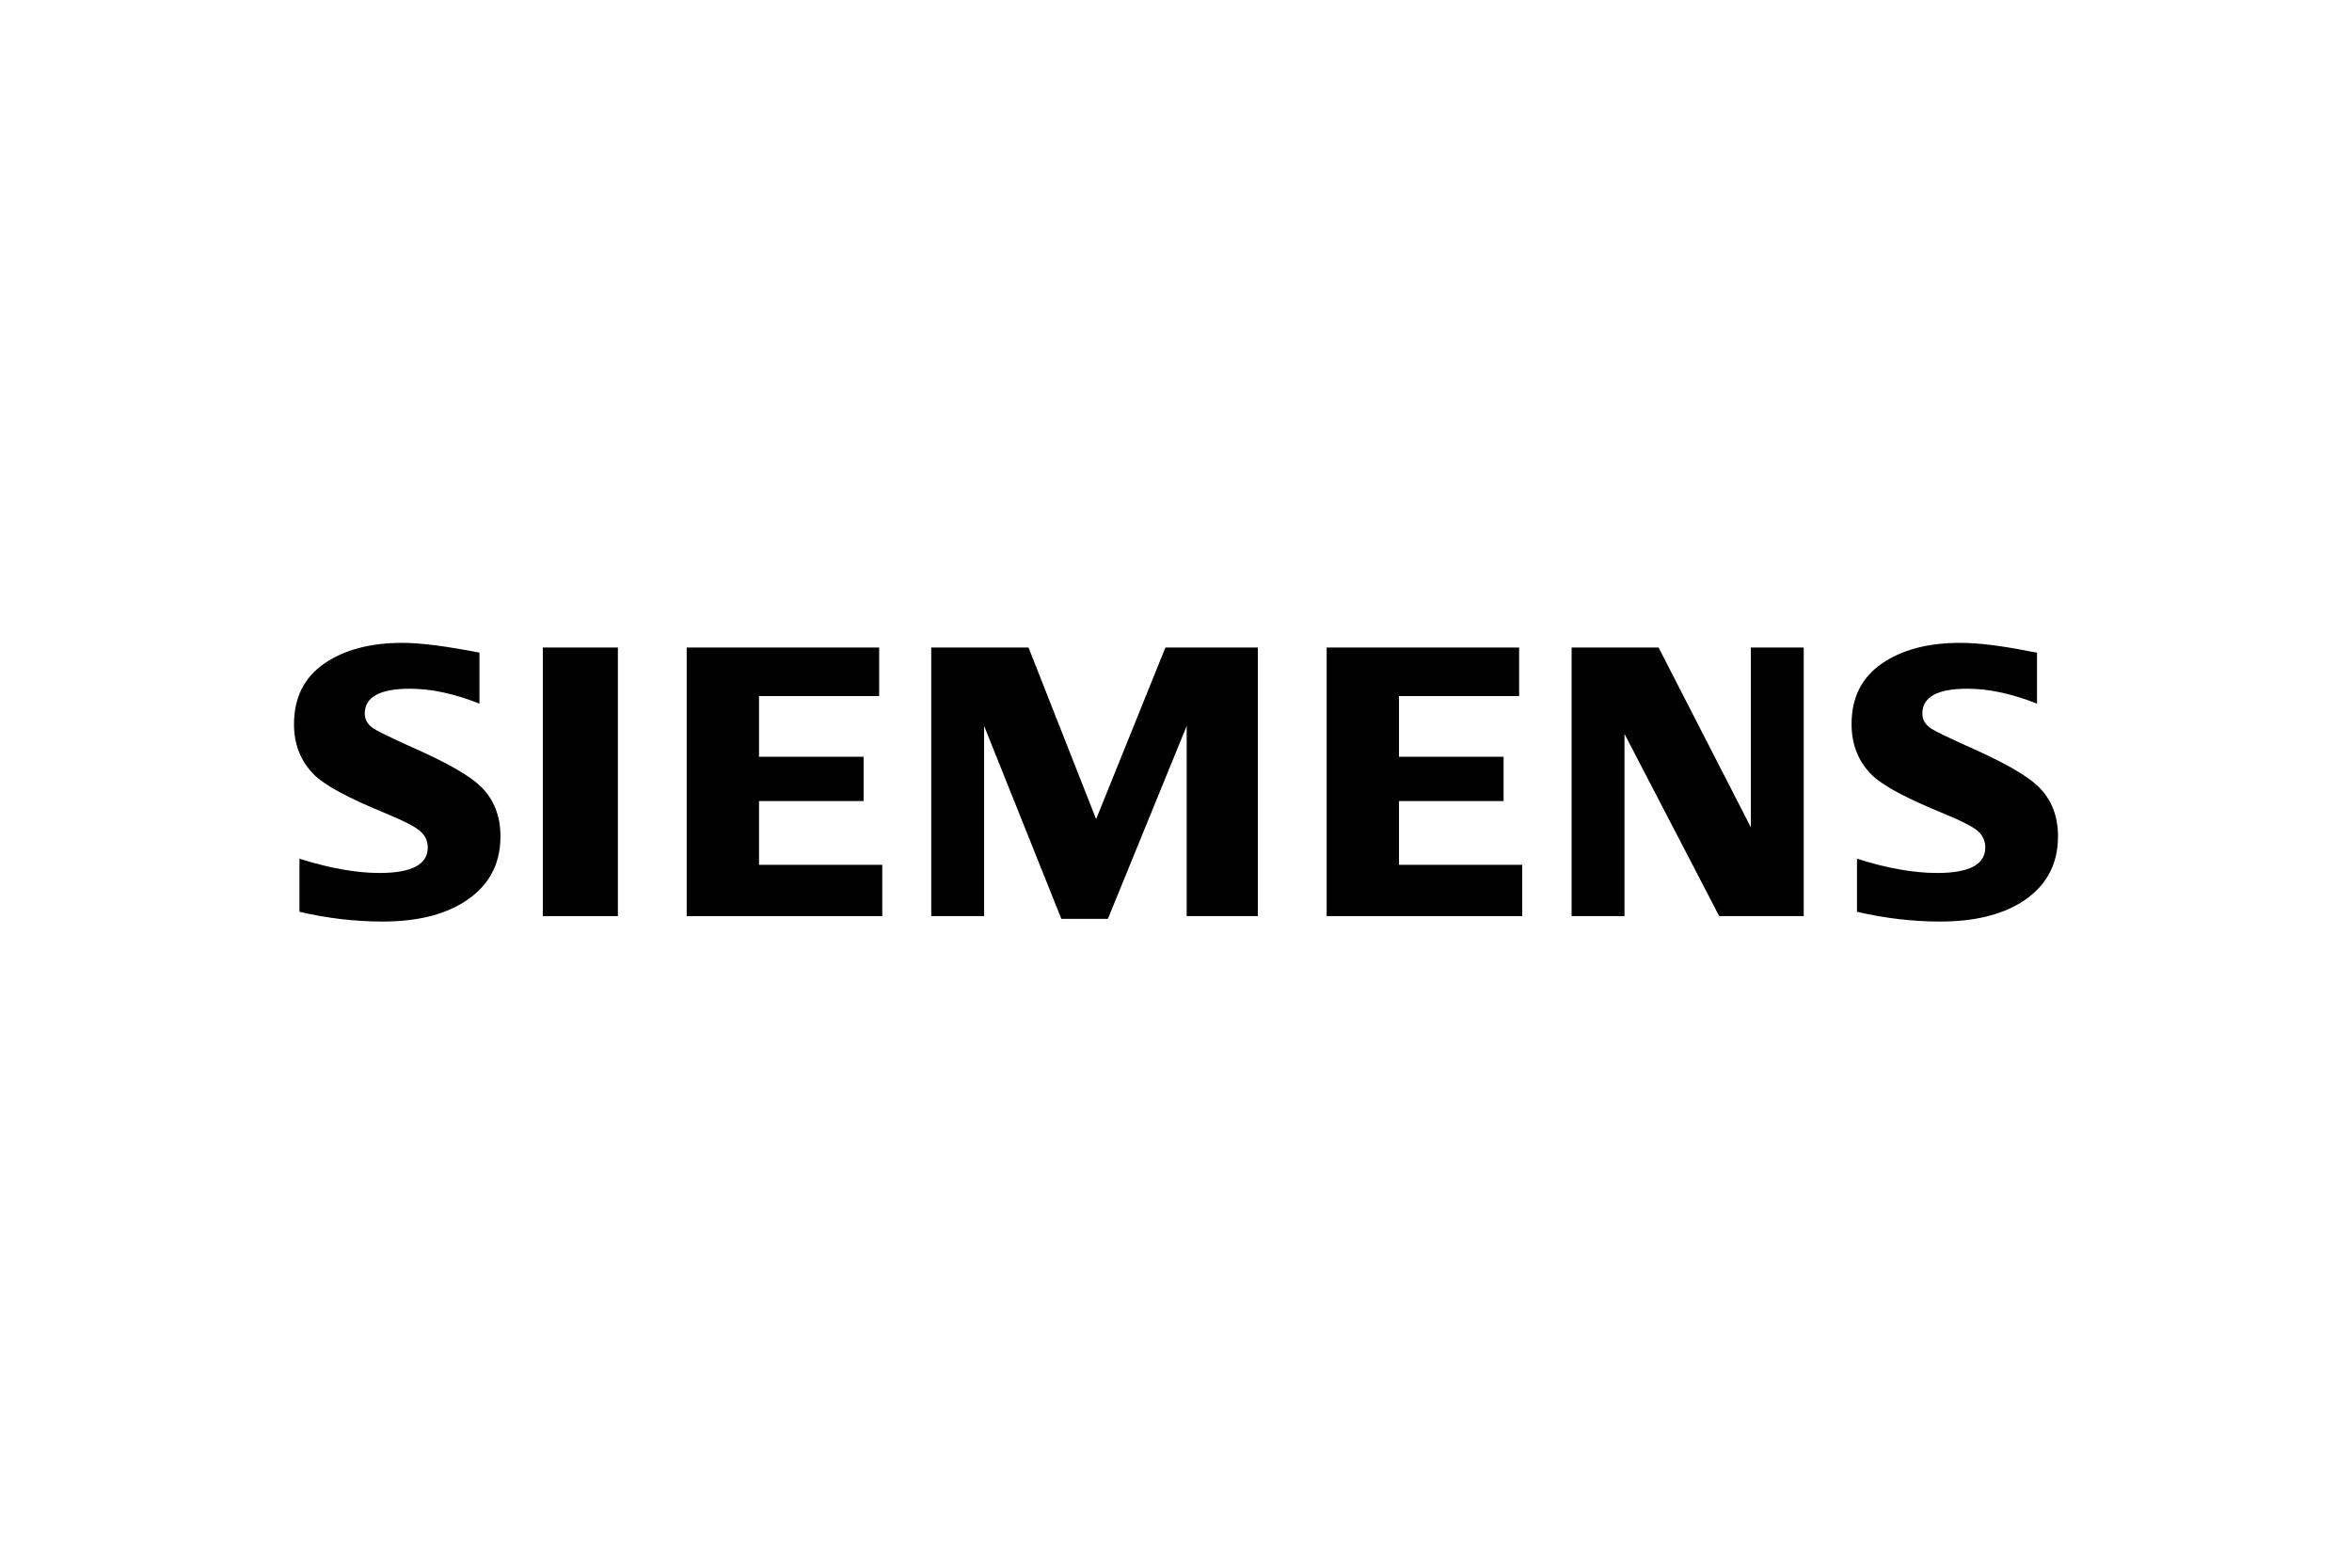 <svg width="600" height="400" viewBox="0 0 600 400" fill="none" xmlns="http://www.w3.org/2000/svg">
<g clip-path="url(#clip0_40_476)">
<path fill-rule="evenodd" clip-rule="evenodd" d="M76.389 232.642V219.107C84.092 221.532 90.909 222.744 96.838 222.744C105.025 222.744 109.119 220.58 109.119 216.255C109.119 214.643 108.524 213.288 107.329 212.19C106.108 211.027 102.98 209.414 97.954 207.347C88.935 203.638 83.054 200.476 80.318 197.86C76.772 194.407 75 190.053 75 184.791C75 178.015 77.583 172.85 82.745 169.301C87.851 165.783 94.499 164.026 102.699 164.026C107.218 164.026 113.758 164.857 122.312 166.523V179.543C115.947 177 110.039 175.731 104.58 175.731C96.894 175.731 93.051 177.842 93.051 182.072C93.051 183.654 93.825 184.943 95.375 185.943C96.664 186.752 100.217 188.462 106.024 191.076C114.387 194.79 119.954 198.018 122.727 200.764C126.019 204.021 127.668 208.236 127.668 213.402C127.668 220.827 124.438 226.491 117.983 230.394C112.754 233.559 105.973 235.135 97.644 235.135C90.611 235.135 83.524 234.307 76.389 232.642Z" fill="black"/>
<path fill-rule="evenodd" clip-rule="evenodd" d="M138.478 165.217H157.621V233.75H138.478V165.217Z" fill="black"/>
<path fill-rule="evenodd" clip-rule="evenodd" d="M175.177 233.75V165.217H224.274V177.612H193.627V193.088H220.304V204.394H193.627V220.658H225.064V233.75H175.177Z" fill="black"/>
<path fill-rule="evenodd" clip-rule="evenodd" d="M237.561 233.75V165.217H262.381L279.624 209.007L297.3 165.217H320.876V233.75H302.725V185.227L282.626 234.446H270.76L251.049 185.227V233.75H237.561Z" fill="black"/>
<path fill-rule="evenodd" clip-rule="evenodd" d="M338.435 233.75V165.217H387.531V177.612H356.887V193.088H383.563V204.394H356.887V220.658H388.326V233.75H338.435Z" fill="black"/>
<path fill-rule="evenodd" clip-rule="evenodd" d="M400.922 233.75V165.217H423.109L446.647 211.095V165.217H460.131V233.75H438.574L414.411 187.255V233.75H400.922Z" fill="black"/>
<path fill-rule="evenodd" clip-rule="evenodd" d="M473.721 232.642V219.107C481.359 221.532 488.175 222.744 494.175 222.744C502.362 222.744 506.451 220.58 506.451 216.255C506.451 214.642 505.871 213.288 504.717 212.19C503.49 211.027 500.349 209.413 495.292 207.347C486.3 203.669 480.413 200.508 477.652 197.86C474.109 194.437 472.339 190.067 472.339 184.744C472.339 177.997 474.916 172.85 480.084 169.3C485.181 165.782 491.837 164.025 500.039 164.025C504.65 164.025 510.625 164.757 517.953 166.228L519.645 166.522V179.542C513.28 177 507.355 175.731 501.867 175.731C494.21 175.731 490.391 177.841 490.391 182.072C490.391 183.653 491.16 184.943 492.707 185.943C493.935 186.721 497.502 188.431 503.407 191.076C511.706 194.789 517.261 198.018 520.059 200.764C523.355 204.021 525 208.235 525 213.401C525 220.827 521.789 226.491 515.367 230.394C510.107 233.559 503.309 235.135 494.982 235.135C487.941 235.135 480.851 234.307 473.721 232.642Z" fill="black"/>
</g>
<defs>
<clipPath id="clip0_40_476">
<rect width="450" height="71.55" fill="white" transform="translate(75 164)"/>
</clipPath>
</defs>
</svg>
